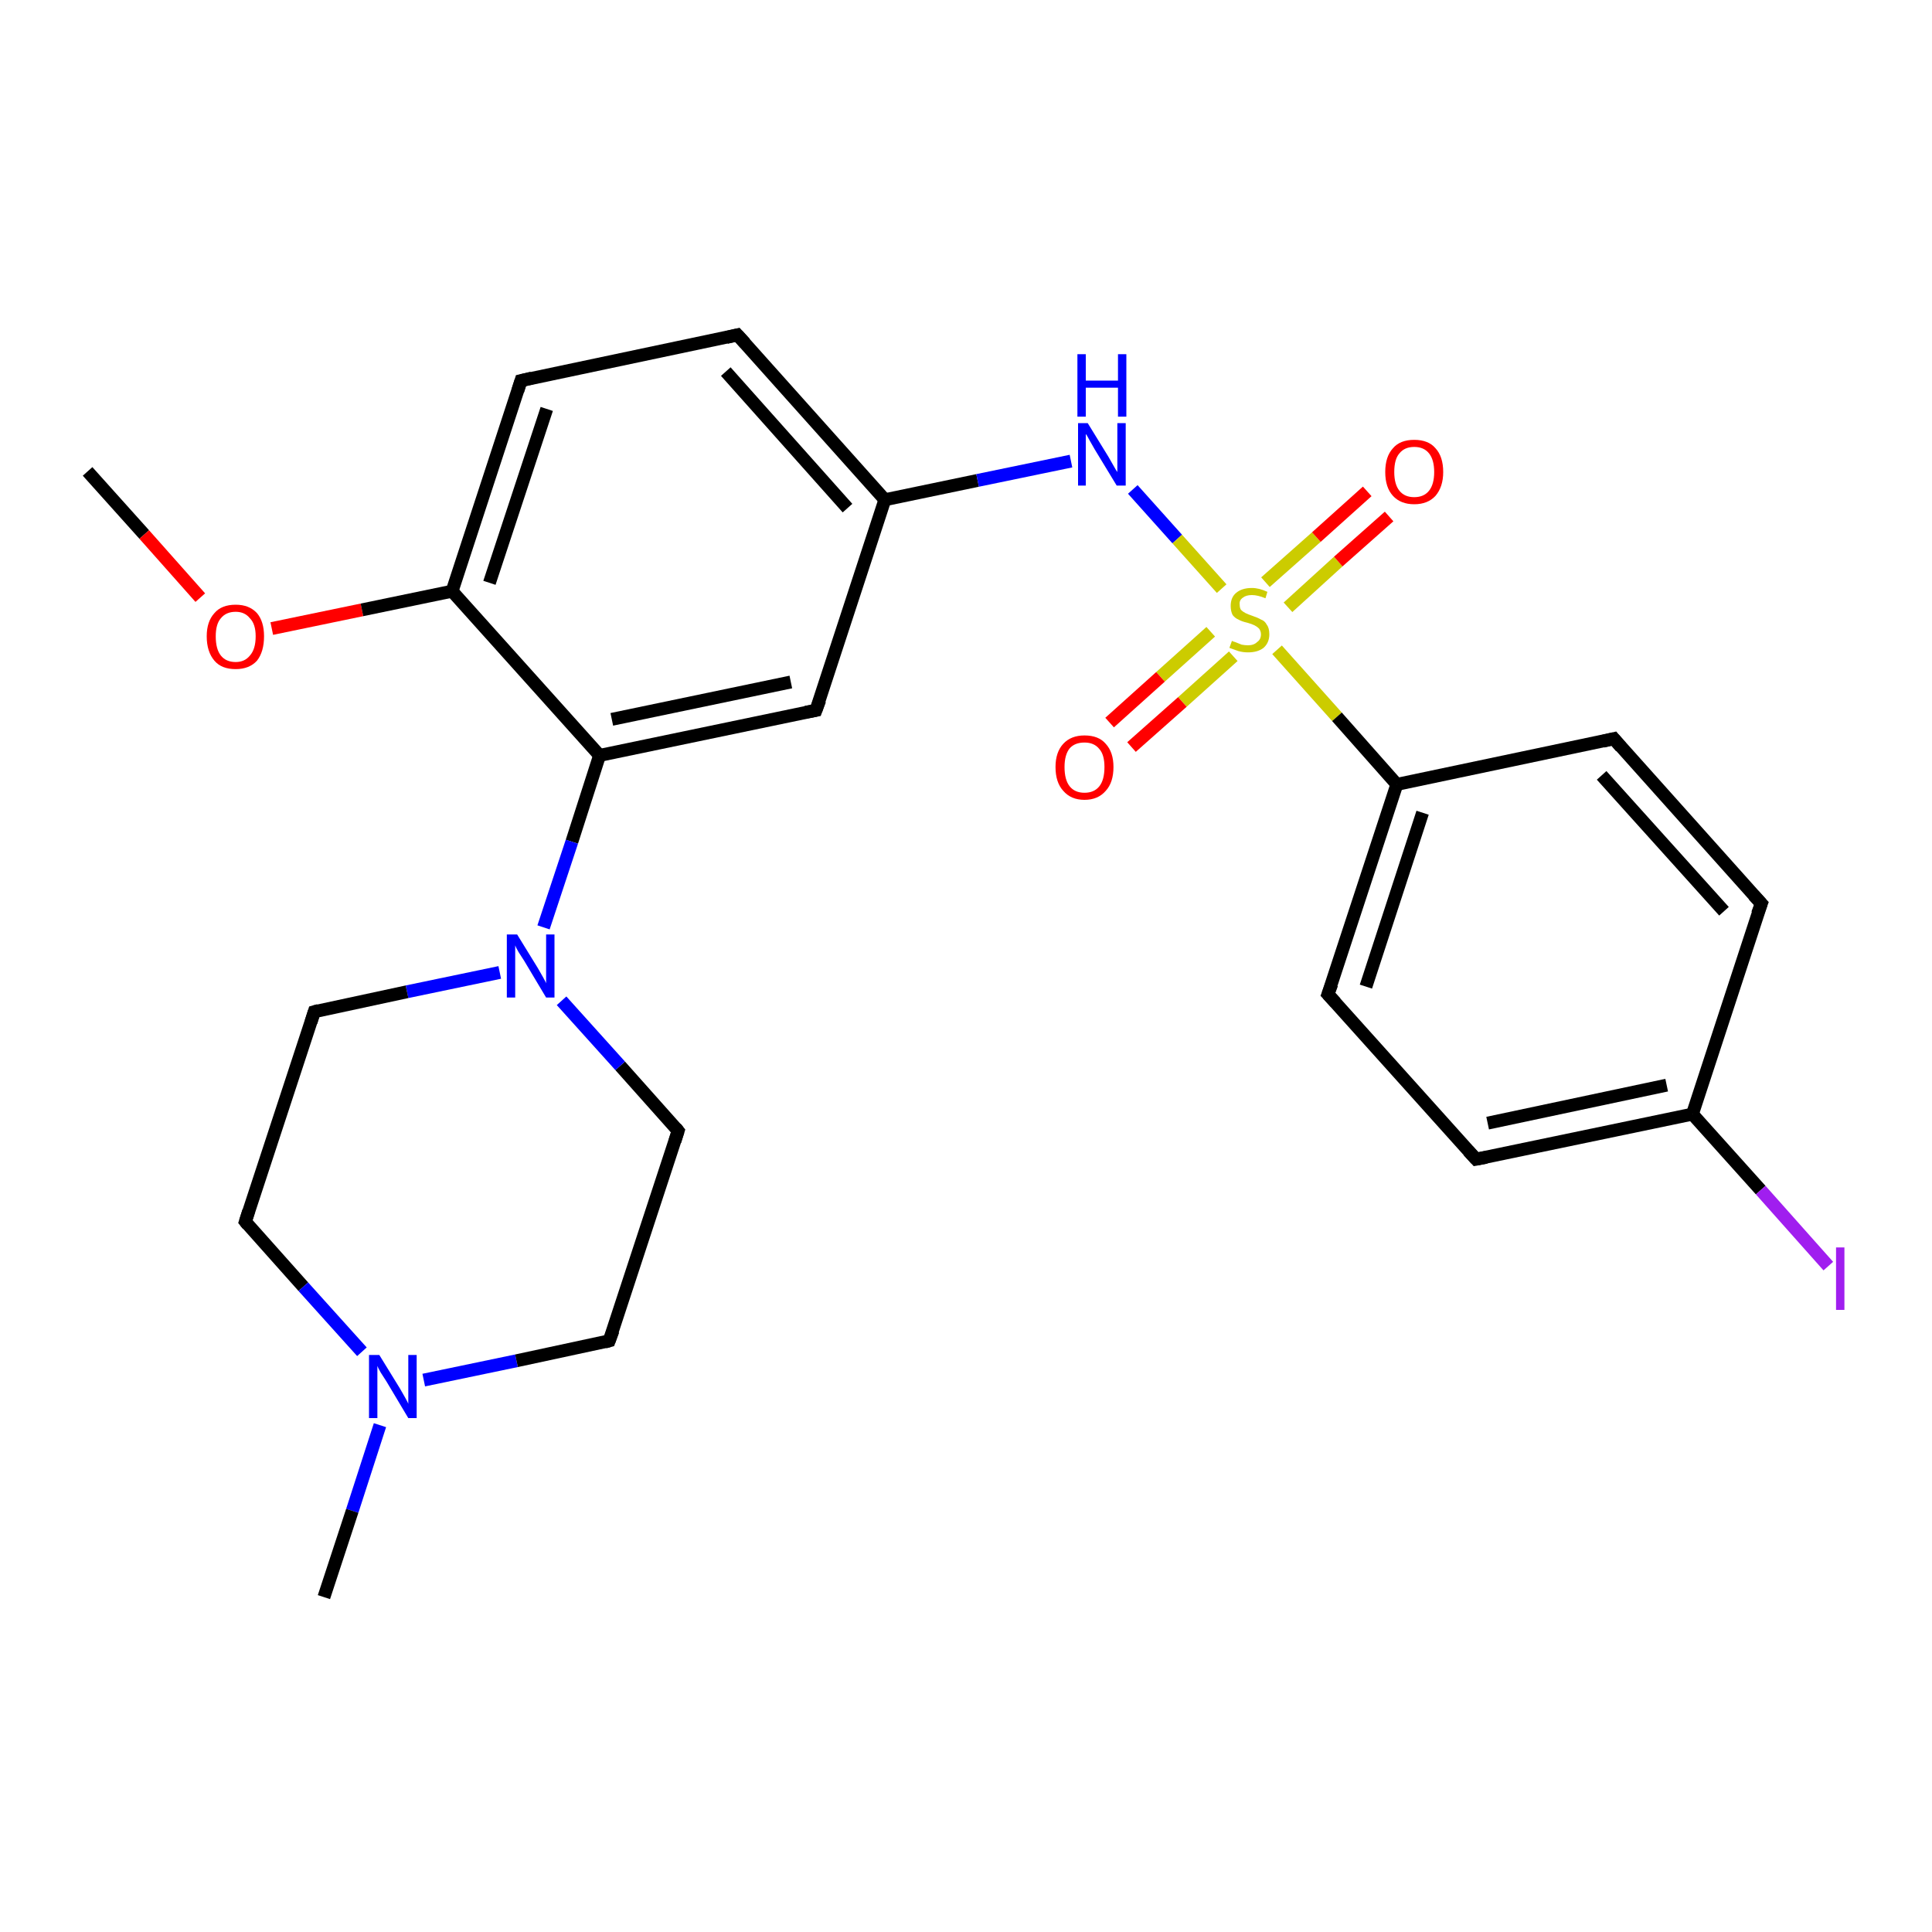<?xml version='1.0' encoding='iso-8859-1'?>
<svg version='1.1' baseProfile='full'
              xmlns='http://www.w3.org/2000/svg'
                      xmlns:rdkit='http://www.rdkit.org/xml'
                      xmlns:xlink='http://www.w3.org/1999/xlink'
                  xml:space='preserve'
width='300px' height='300px' viewBox='0 0 300 300'>
<!-- END OF HEADER -->
<rect style='opacity:1.0;fill:#FFFFFF;stroke:none' width='300.0' height='300.0' x='0.0' y='0.0'> </rect>
<path class='bond-0 atom-0 atom-1' d='M 13.6,73.2 L 22.4,83.0' style='fill:none;fill-rule:evenodd;stroke:#000000;stroke-width:2.0px;stroke-linecap:butt;stroke-linejoin:miter;stroke-opacity:1' />
<path class='bond-0 atom-0 atom-1' d='M 22.4,83.0 L 31.1,92.8' style='fill:none;fill-rule:evenodd;stroke:#FF0000;stroke-width:2.0px;stroke-linecap:butt;stroke-linejoin:miter;stroke-opacity:1' />
<path class='bond-1 atom-1 atom-2' d='M 42.2,97.6 L 56.2,94.7' style='fill:none;fill-rule:evenodd;stroke:#FF0000;stroke-width:2.0px;stroke-linecap:butt;stroke-linejoin:miter;stroke-opacity:1' />
<path class='bond-1 atom-1 atom-2' d='M 56.2,94.7 L 70.2,91.8' style='fill:none;fill-rule:evenodd;stroke:#000000;stroke-width:2.0px;stroke-linecap:butt;stroke-linejoin:miter;stroke-opacity:1' />
<path class='bond-2 atom-2 atom-3' d='M 70.2,91.8 L 80.9,59.1' style='fill:none;fill-rule:evenodd;stroke:#000000;stroke-width:2.0px;stroke-linecap:butt;stroke-linejoin:miter;stroke-opacity:1' />
<path class='bond-2 atom-2 atom-3' d='M 76.0,90.5 L 84.9,63.5' style='fill:none;fill-rule:evenodd;stroke:#000000;stroke-width:2.0px;stroke-linecap:butt;stroke-linejoin:miter;stroke-opacity:1' />
<path class='bond-3 atom-3 atom-4' d='M 80.9,59.1 L 114.5,52.0' style='fill:none;fill-rule:evenodd;stroke:#000000;stroke-width:2.0px;stroke-linecap:butt;stroke-linejoin:miter;stroke-opacity:1' />
<path class='bond-4 atom-4 atom-5' d='M 114.5,52.0 L 137.4,77.6' style='fill:none;fill-rule:evenodd;stroke:#000000;stroke-width:2.0px;stroke-linecap:butt;stroke-linejoin:miter;stroke-opacity:1' />
<path class='bond-4 atom-4 atom-5' d='M 112.7,57.7 L 131.6,78.9' style='fill:none;fill-rule:evenodd;stroke:#000000;stroke-width:2.0px;stroke-linecap:butt;stroke-linejoin:miter;stroke-opacity:1' />
<path class='bond-5 atom-5 atom-6' d='M 137.4,77.6 L 151.8,74.6' style='fill:none;fill-rule:evenodd;stroke:#000000;stroke-width:2.0px;stroke-linecap:butt;stroke-linejoin:miter;stroke-opacity:1' />
<path class='bond-5 atom-5 atom-6' d='M 151.8,74.6 L 166.3,71.6' style='fill:none;fill-rule:evenodd;stroke:#0000FF;stroke-width:2.0px;stroke-linecap:butt;stroke-linejoin:miter;stroke-opacity:1' />
<path class='bond-6 atom-6 atom-7' d='M 175.9,76.0 L 182.8,83.7' style='fill:none;fill-rule:evenodd;stroke:#0000FF;stroke-width:2.0px;stroke-linecap:butt;stroke-linejoin:miter;stroke-opacity:1' />
<path class='bond-6 atom-6 atom-7' d='M 182.8,83.7 L 189.7,91.4' style='fill:none;fill-rule:evenodd;stroke:#CCCC00;stroke-width:2.0px;stroke-linecap:butt;stroke-linejoin:miter;stroke-opacity:1' />
<path class='bond-7 atom-7 atom-8' d='M 188.0,98.1 L 180.2,105.1' style='fill:none;fill-rule:evenodd;stroke:#CCCC00;stroke-width:2.0px;stroke-linecap:butt;stroke-linejoin:miter;stroke-opacity:1' />
<path class='bond-7 atom-7 atom-8' d='M 180.2,105.1 L 172.3,112.2' style='fill:none;fill-rule:evenodd;stroke:#FF0000;stroke-width:2.0px;stroke-linecap:butt;stroke-linejoin:miter;stroke-opacity:1' />
<path class='bond-7 atom-7 atom-8' d='M 191.5,101.9 L 183.6,109.0' style='fill:none;fill-rule:evenodd;stroke:#CCCC00;stroke-width:2.0px;stroke-linecap:butt;stroke-linejoin:miter;stroke-opacity:1' />
<path class='bond-7 atom-7 atom-8' d='M 183.6,109.0 L 175.7,116.0' style='fill:none;fill-rule:evenodd;stroke:#FF0000;stroke-width:2.0px;stroke-linecap:butt;stroke-linejoin:miter;stroke-opacity:1' />
<path class='bond-8 atom-7 atom-9' d='M 200.0,94.3 L 207.8,87.2' style='fill:none;fill-rule:evenodd;stroke:#CCCC00;stroke-width:2.0px;stroke-linecap:butt;stroke-linejoin:miter;stroke-opacity:1' />
<path class='bond-8 atom-7 atom-9' d='M 207.8,87.2 L 215.7,80.2' style='fill:none;fill-rule:evenodd;stroke:#FF0000;stroke-width:2.0px;stroke-linecap:butt;stroke-linejoin:miter;stroke-opacity:1' />
<path class='bond-8 atom-7 atom-9' d='M 196.5,90.4 L 204.4,83.4' style='fill:none;fill-rule:evenodd;stroke:#CCCC00;stroke-width:2.0px;stroke-linecap:butt;stroke-linejoin:miter;stroke-opacity:1' />
<path class='bond-8 atom-7 atom-9' d='M 204.4,83.4 L 212.3,76.3' style='fill:none;fill-rule:evenodd;stroke:#FF0000;stroke-width:2.0px;stroke-linecap:butt;stroke-linejoin:miter;stroke-opacity:1' />
<path class='bond-9 atom-7 atom-10' d='M 198.3,100.9 L 207.6,111.3' style='fill:none;fill-rule:evenodd;stroke:#CCCC00;stroke-width:2.0px;stroke-linecap:butt;stroke-linejoin:miter;stroke-opacity:1' />
<path class='bond-9 atom-7 atom-10' d='M 207.6,111.3 L 216.9,121.8' style='fill:none;fill-rule:evenodd;stroke:#000000;stroke-width:2.0px;stroke-linecap:butt;stroke-linejoin:miter;stroke-opacity:1' />
<path class='bond-10 atom-10 atom-11' d='M 216.9,121.8 L 206.2,154.4' style='fill:none;fill-rule:evenodd;stroke:#000000;stroke-width:2.0px;stroke-linecap:butt;stroke-linejoin:miter;stroke-opacity:1' />
<path class='bond-10 atom-10 atom-11' d='M 220.9,126.2 L 212.1,153.2' style='fill:none;fill-rule:evenodd;stroke:#000000;stroke-width:2.0px;stroke-linecap:butt;stroke-linejoin:miter;stroke-opacity:1' />
<path class='bond-11 atom-11 atom-12' d='M 206.2,154.4 L 229.2,180.0' style='fill:none;fill-rule:evenodd;stroke:#000000;stroke-width:2.0px;stroke-linecap:butt;stroke-linejoin:miter;stroke-opacity:1' />
<path class='bond-12 atom-12 atom-13' d='M 229.2,180.0 L 262.8,173.0' style='fill:none;fill-rule:evenodd;stroke:#000000;stroke-width:2.0px;stroke-linecap:butt;stroke-linejoin:miter;stroke-opacity:1' />
<path class='bond-12 atom-12 atom-13' d='M 231.0,174.4 L 258.8,168.5' style='fill:none;fill-rule:evenodd;stroke:#000000;stroke-width:2.0px;stroke-linecap:butt;stroke-linejoin:miter;stroke-opacity:1' />
<path class='bond-13 atom-13 atom-14' d='M 262.8,173.0 L 273.4,184.8' style='fill:none;fill-rule:evenodd;stroke:#000000;stroke-width:2.0px;stroke-linecap:butt;stroke-linejoin:miter;stroke-opacity:1' />
<path class='bond-13 atom-13 atom-14' d='M 273.4,184.8 L 283.9,196.6' style='fill:none;fill-rule:evenodd;stroke:#A01EEF;stroke-width:2.0px;stroke-linecap:butt;stroke-linejoin:miter;stroke-opacity:1' />
<path class='bond-14 atom-13 atom-15' d='M 262.8,173.0 L 273.5,140.3' style='fill:none;fill-rule:evenodd;stroke:#000000;stroke-width:2.0px;stroke-linecap:butt;stroke-linejoin:miter;stroke-opacity:1' />
<path class='bond-15 atom-15 atom-16' d='M 273.5,140.3 L 250.6,114.7' style='fill:none;fill-rule:evenodd;stroke:#000000;stroke-width:2.0px;stroke-linecap:butt;stroke-linejoin:miter;stroke-opacity:1' />
<path class='bond-15 atom-15 atom-16' d='M 267.7,141.5 L 248.7,120.4' style='fill:none;fill-rule:evenodd;stroke:#000000;stroke-width:2.0px;stroke-linecap:butt;stroke-linejoin:miter;stroke-opacity:1' />
<path class='bond-16 atom-5 atom-17' d='M 137.4,77.6 L 126.7,110.3' style='fill:none;fill-rule:evenodd;stroke:#000000;stroke-width:2.0px;stroke-linecap:butt;stroke-linejoin:miter;stroke-opacity:1' />
<path class='bond-17 atom-17 atom-18' d='M 126.7,110.3 L 93.1,117.3' style='fill:none;fill-rule:evenodd;stroke:#000000;stroke-width:2.0px;stroke-linecap:butt;stroke-linejoin:miter;stroke-opacity:1' />
<path class='bond-17 atom-17 atom-18' d='M 122.8,105.9 L 95.0,111.7' style='fill:none;fill-rule:evenodd;stroke:#000000;stroke-width:2.0px;stroke-linecap:butt;stroke-linejoin:miter;stroke-opacity:1' />
<path class='bond-18 atom-18 atom-19' d='M 93.1,117.3 L 88.8,130.7' style='fill:none;fill-rule:evenodd;stroke:#000000;stroke-width:2.0px;stroke-linecap:butt;stroke-linejoin:miter;stroke-opacity:1' />
<path class='bond-18 atom-18 atom-19' d='M 88.8,130.7 L 84.4,144.0' style='fill:none;fill-rule:evenodd;stroke:#0000FF;stroke-width:2.0px;stroke-linecap:butt;stroke-linejoin:miter;stroke-opacity:1' />
<path class='bond-19 atom-19 atom-20' d='M 77.6,151.0 L 63.2,154.0' style='fill:none;fill-rule:evenodd;stroke:#0000FF;stroke-width:2.0px;stroke-linecap:butt;stroke-linejoin:miter;stroke-opacity:1' />
<path class='bond-19 atom-19 atom-20' d='M 63.2,154.0 L 48.8,157.1' style='fill:none;fill-rule:evenodd;stroke:#000000;stroke-width:2.0px;stroke-linecap:butt;stroke-linejoin:miter;stroke-opacity:1' />
<path class='bond-20 atom-20 atom-21' d='M 48.8,157.1 L 38.1,189.7' style='fill:none;fill-rule:evenodd;stroke:#000000;stroke-width:2.0px;stroke-linecap:butt;stroke-linejoin:miter;stroke-opacity:1' />
<path class='bond-21 atom-21 atom-22' d='M 38.1,189.7 L 47.1,199.8' style='fill:none;fill-rule:evenodd;stroke:#000000;stroke-width:2.0px;stroke-linecap:butt;stroke-linejoin:miter;stroke-opacity:1' />
<path class='bond-21 atom-21 atom-22' d='M 47.1,199.8 L 56.2,209.9' style='fill:none;fill-rule:evenodd;stroke:#0000FF;stroke-width:2.0px;stroke-linecap:butt;stroke-linejoin:miter;stroke-opacity:1' />
<path class='bond-22 atom-22 atom-23' d='M 59.0,221.3 L 54.7,234.6' style='fill:none;fill-rule:evenodd;stroke:#0000FF;stroke-width:2.0px;stroke-linecap:butt;stroke-linejoin:miter;stroke-opacity:1' />
<path class='bond-22 atom-22 atom-23' d='M 54.7,234.6 L 50.3,248.0' style='fill:none;fill-rule:evenodd;stroke:#000000;stroke-width:2.0px;stroke-linecap:butt;stroke-linejoin:miter;stroke-opacity:1' />
<path class='bond-23 atom-22 atom-24' d='M 65.8,214.3 L 80.2,211.3' style='fill:none;fill-rule:evenodd;stroke:#0000FF;stroke-width:2.0px;stroke-linecap:butt;stroke-linejoin:miter;stroke-opacity:1' />
<path class='bond-23 atom-22 atom-24' d='M 80.2,211.3 L 94.6,208.2' style='fill:none;fill-rule:evenodd;stroke:#000000;stroke-width:2.0px;stroke-linecap:butt;stroke-linejoin:miter;stroke-opacity:1' />
<path class='bond-24 atom-24 atom-25' d='M 94.6,208.2 L 105.3,175.6' style='fill:none;fill-rule:evenodd;stroke:#000000;stroke-width:2.0px;stroke-linecap:butt;stroke-linejoin:miter;stroke-opacity:1' />
<path class='bond-25 atom-18 atom-2' d='M 93.1,117.3 L 70.2,91.8' style='fill:none;fill-rule:evenodd;stroke:#000000;stroke-width:2.0px;stroke-linecap:butt;stroke-linejoin:miter;stroke-opacity:1' />
<path class='bond-26 atom-25 atom-19' d='M 105.3,175.6 L 96.3,165.5' style='fill:none;fill-rule:evenodd;stroke:#000000;stroke-width:2.0px;stroke-linecap:butt;stroke-linejoin:miter;stroke-opacity:1' />
<path class='bond-26 atom-25 atom-19' d='M 96.3,165.5 L 87.2,155.4' style='fill:none;fill-rule:evenodd;stroke:#0000FF;stroke-width:2.0px;stroke-linecap:butt;stroke-linejoin:miter;stroke-opacity:1' />
<path class='bond-27 atom-16 atom-10' d='M 250.6,114.7 L 216.9,121.8' style='fill:none;fill-rule:evenodd;stroke:#000000;stroke-width:2.0px;stroke-linecap:butt;stroke-linejoin:miter;stroke-opacity:1' />
<path d='M 80.4,60.7 L 80.9,59.1 L 82.6,58.7' style='fill:none;stroke:#000000;stroke-width:2.0px;stroke-linecap:butt;stroke-linejoin:miter;stroke-opacity:1;' />
<path d='M 112.8,52.4 L 114.5,52.0 L 115.7,53.3' style='fill:none;stroke:#000000;stroke-width:2.0px;stroke-linecap:butt;stroke-linejoin:miter;stroke-opacity:1;' />
<path d='M 206.8,152.8 L 206.2,154.4 L 207.4,155.7' style='fill:none;stroke:#000000;stroke-width:2.0px;stroke-linecap:butt;stroke-linejoin:miter;stroke-opacity:1;' />
<path d='M 228.0,178.7 L 229.2,180.0 L 230.8,179.7' style='fill:none;stroke:#000000;stroke-width:2.0px;stroke-linecap:butt;stroke-linejoin:miter;stroke-opacity:1;' />
<path d='M 272.9,141.9 L 273.5,140.3 L 272.3,139.0' style='fill:none;stroke:#000000;stroke-width:2.0px;stroke-linecap:butt;stroke-linejoin:miter;stroke-opacity:1;' />
<path d='M 251.7,116.0 L 250.6,114.7 L 248.9,115.1' style='fill:none;stroke:#000000;stroke-width:2.0px;stroke-linecap:butt;stroke-linejoin:miter;stroke-opacity:1;' />
<path d='M 127.3,108.7 L 126.7,110.3 L 125.1,110.6' style='fill:none;stroke:#000000;stroke-width:2.0px;stroke-linecap:butt;stroke-linejoin:miter;stroke-opacity:1;' />
<path d='M 49.5,156.9 L 48.8,157.1 L 48.3,158.7' style='fill:none;stroke:#000000;stroke-width:2.0px;stroke-linecap:butt;stroke-linejoin:miter;stroke-opacity:1;' />
<path d='M 38.6,188.1 L 38.1,189.7 L 38.5,190.2' style='fill:none;stroke:#000000;stroke-width:2.0px;stroke-linecap:butt;stroke-linejoin:miter;stroke-opacity:1;' />
<path d='M 93.9,208.4 L 94.6,208.2 L 95.2,206.6' style='fill:none;stroke:#000000;stroke-width:2.0px;stroke-linecap:butt;stroke-linejoin:miter;stroke-opacity:1;' />
<path d='M 104.8,177.2 L 105.3,175.6 L 104.9,175.1' style='fill:none;stroke:#000000;stroke-width:2.0px;stroke-linecap:butt;stroke-linejoin:miter;stroke-opacity:1;' />
<path class='atom-1' d='M 32.1 98.8
Q 32.1 96.5, 33.3 95.2
Q 34.4 93.9, 36.6 93.9
Q 38.7 93.9, 39.9 95.2
Q 41.0 96.5, 41.0 98.8
Q 41.0 101.2, 39.9 102.6
Q 38.7 103.9, 36.6 103.9
Q 34.4 103.9, 33.3 102.6
Q 32.1 101.2, 32.1 98.8
M 36.6 102.8
Q 38.0 102.8, 38.8 101.8
Q 39.7 100.8, 39.7 98.8
Q 39.7 96.9, 38.8 96.0
Q 38.0 95.0, 36.6 95.0
Q 35.1 95.0, 34.3 96.0
Q 33.5 96.9, 33.5 98.8
Q 33.5 100.8, 34.3 101.8
Q 35.1 102.8, 36.6 102.8
' fill='#FF0000'/>
<path class='atom-6' d='M 168.9 65.7
L 172.1 70.9
Q 172.4 71.4, 172.9 72.3
Q 173.4 73.2, 173.5 73.3
L 173.5 65.7
L 174.8 65.7
L 174.8 75.4
L 173.4 75.4
L 170.0 69.8
Q 169.6 69.1, 169.2 68.4
Q 168.8 67.6, 168.6 67.4
L 168.6 75.4
L 167.4 75.4
L 167.4 65.7
L 168.9 65.7
' fill='#0000FF'/>
<path class='atom-6' d='M 167.3 55.0
L 168.6 55.0
L 168.6 59.1
L 173.6 59.1
L 173.6 55.0
L 174.9 55.0
L 174.9 64.7
L 173.6 64.7
L 173.6 60.2
L 168.6 60.2
L 168.6 64.7
L 167.3 64.7
L 167.3 55.0
' fill='#0000FF'/>
<path class='atom-7' d='M 191.3 99.5
Q 191.4 99.6, 191.8 99.7
Q 192.3 99.9, 192.8 100.1
Q 193.3 100.2, 193.8 100.2
Q 194.7 100.2, 195.2 99.7
Q 195.8 99.3, 195.8 98.5
Q 195.8 98.0, 195.5 97.6
Q 195.2 97.3, 194.8 97.1
Q 194.4 96.9, 193.7 96.7
Q 192.8 96.5, 192.3 96.2
Q 191.8 96.0, 191.4 95.5
Q 191.1 94.9, 191.1 94.1
Q 191.1 92.8, 191.9 92.1
Q 192.8 91.3, 194.4 91.3
Q 195.5 91.3, 196.8 91.9
L 196.5 92.9
Q 195.3 92.4, 194.4 92.4
Q 193.5 92.4, 193.0 92.8
Q 192.4 93.2, 192.5 93.9
Q 192.5 94.4, 192.7 94.7
Q 193.0 95.0, 193.4 95.2
Q 193.8 95.4, 194.4 95.6
Q 195.3 95.9, 195.8 96.2
Q 196.4 96.4, 196.7 97.0
Q 197.1 97.5, 197.1 98.5
Q 197.1 99.8, 196.2 100.6
Q 195.3 101.3, 193.8 101.3
Q 193.0 101.3, 192.3 101.1
Q 191.7 100.9, 190.9 100.6
L 191.3 99.5
' fill='#CCCC00'/>
<path class='atom-8' d='M 163.9 119.1
Q 163.9 116.8, 165.1 115.5
Q 166.3 114.2, 168.4 114.2
Q 170.6 114.2, 171.7 115.5
Q 172.9 116.8, 172.9 119.1
Q 172.9 121.5, 171.7 122.8
Q 170.5 124.2, 168.4 124.2
Q 166.3 124.2, 165.1 122.8
Q 163.9 121.5, 163.9 119.1
M 168.4 123.1
Q 169.9 123.1, 170.7 122.1
Q 171.5 121.1, 171.5 119.1
Q 171.5 117.2, 170.7 116.3
Q 169.9 115.3, 168.4 115.3
Q 166.9 115.3, 166.1 116.2
Q 165.3 117.2, 165.3 119.1
Q 165.3 121.1, 166.1 122.1
Q 166.9 123.1, 168.4 123.1
' fill='#FF0000'/>
<path class='atom-9' d='M 215.1 73.3
Q 215.1 70.9, 216.3 69.6
Q 217.4 68.3, 219.6 68.3
Q 221.8 68.3, 222.9 69.6
Q 224.1 70.9, 224.1 73.3
Q 224.1 75.6, 222.9 77.0
Q 221.7 78.3, 219.6 78.3
Q 217.5 78.3, 216.3 77.0
Q 215.1 75.7, 215.1 73.3
M 219.6 77.2
Q 221.1 77.2, 221.9 76.2
Q 222.7 75.2, 222.7 73.3
Q 222.7 71.4, 221.9 70.4
Q 221.1 69.4, 219.6 69.4
Q 218.1 69.4, 217.3 70.4
Q 216.5 71.3, 216.5 73.3
Q 216.5 75.2, 217.3 76.2
Q 218.1 77.2, 219.6 77.2
' fill='#FF0000'/>
<path class='atom-14' d='M 285.1 193.7
L 286.4 193.7
L 286.4 203.4
L 285.1 203.4
L 285.1 193.7
' fill='#A01EEF'/>
<path class='atom-19' d='M 80.3 145.1
L 83.5 150.3
Q 83.8 150.8, 84.3 151.7
Q 84.8 152.6, 84.8 152.7
L 84.8 145.1
L 86.1 145.1
L 86.1 154.9
L 84.8 154.9
L 81.4 149.2
Q 81.0 148.6, 80.5 147.8
Q 80.1 147.1, 80.0 146.8
L 80.0 154.9
L 78.7 154.9
L 78.7 145.1
L 80.3 145.1
' fill='#0000FF'/>
<path class='atom-22' d='M 58.9 210.4
L 62.1 215.6
Q 62.4 216.1, 62.9 217.0
Q 63.4 217.9, 63.4 218.0
L 63.4 210.4
L 64.7 210.4
L 64.7 220.2
L 63.4 220.2
L 60.0 214.5
Q 59.6 213.9, 59.1 213.1
Q 58.7 212.4, 58.6 212.1
L 58.6 220.2
L 57.3 220.2
L 57.3 210.4
L 58.9 210.4
' fill='#0000FF'/>
</svg>
